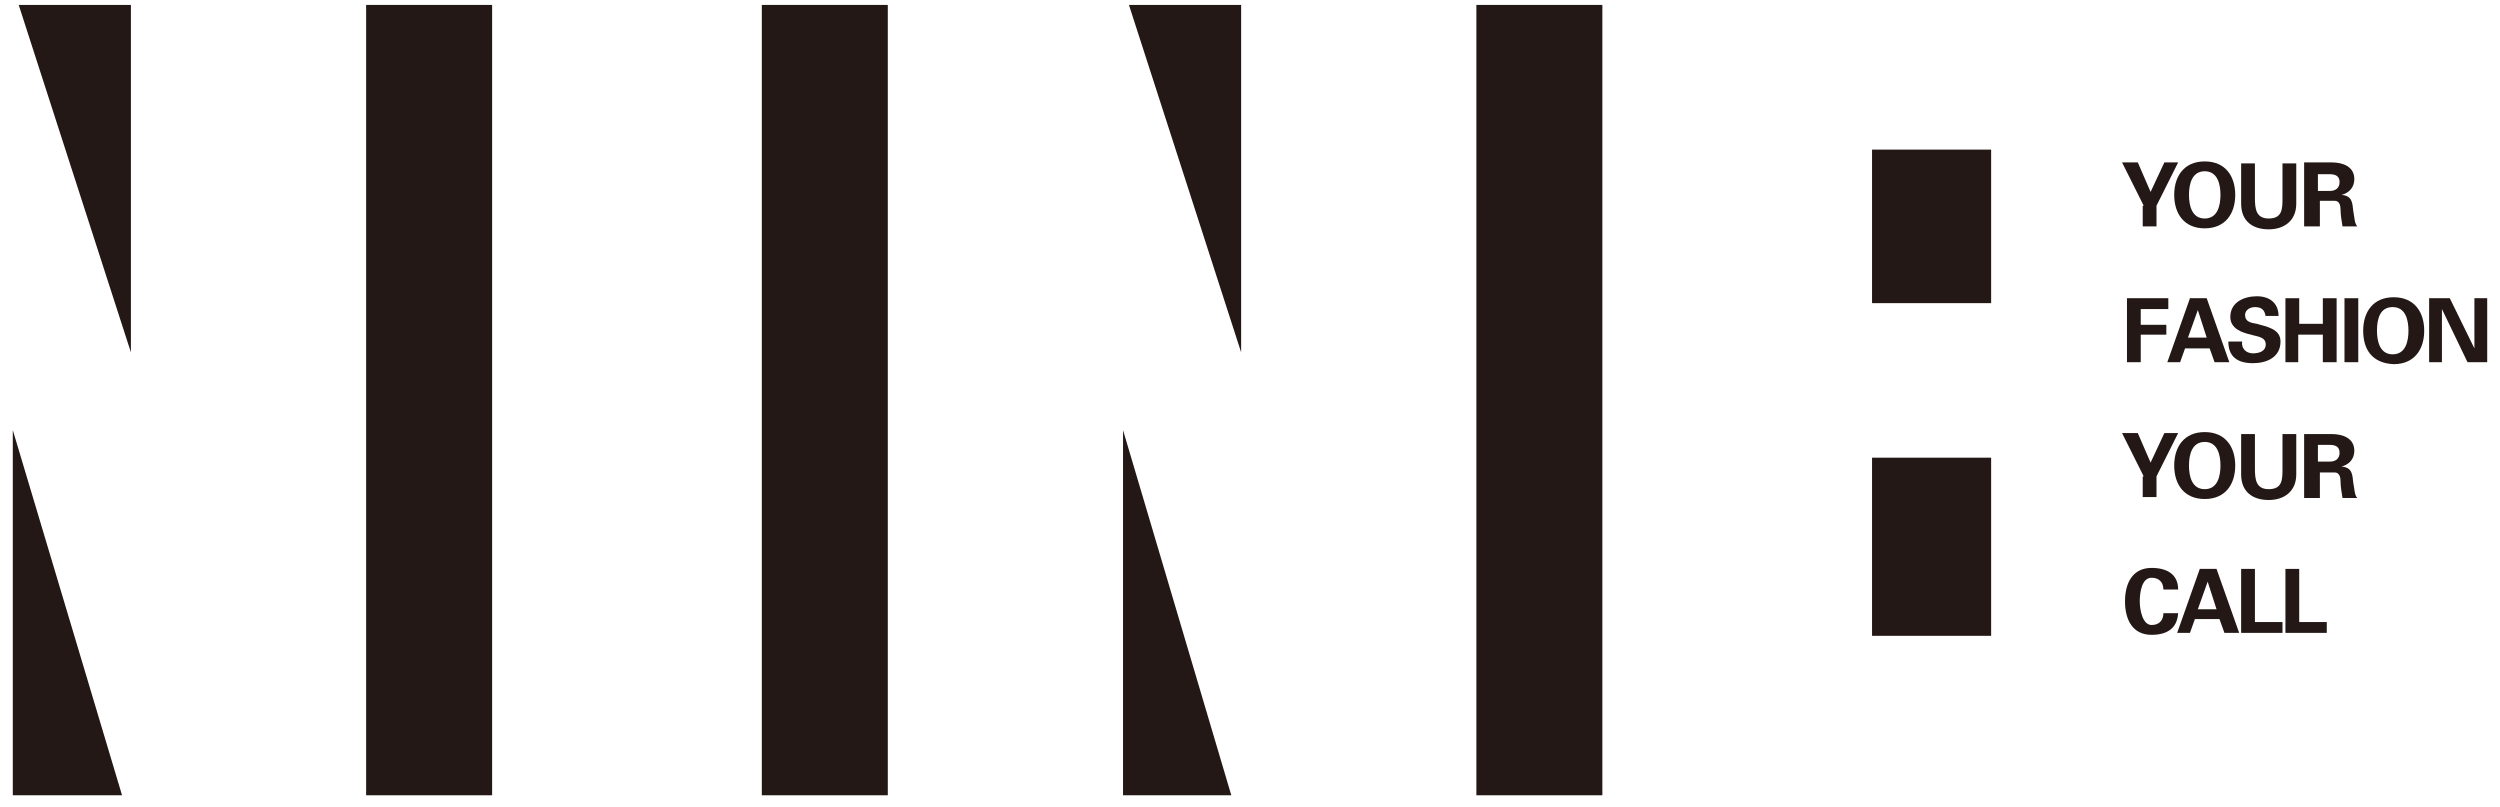 <?xml version="1.0" encoding="utf-8"?>
<!-- Generator: Adobe Illustrator 24.1.1, SVG Export Plug-In . SVG Version: 6.00 Build 0)  -->
<svg version="1.1" id="レイヤー_1" xmlns="http://www.w3.org/2000/svg" xmlns:xlink="http://www.w3.org/1999/xlink" x="0px"
	 y="0px" width="254px" height="82px" viewBox="0 0 254 82" enable-background="new 0 0 254 82" xml:space="preserve">
<g>
	<g>
		<polygon fill="#231815" points="1.3,43.7 1.3,80.8 12.4,80.8 		"/>
		<polygon fill="#231815" points="1.9,0.5 13.3,35.8 13.3,0.5 		"/>
	</g>
	<rect x="37.2" y="0.5" fill="#231815" width="12.8" height="80.3"/>
	<g>
		<polygon fill="#231815" points="125.1,80.8 114.1,43.7 114.1,80.8 		"/>
		<polygon fill="#231815" points="114.7,0.5 126.1,35.8 126.1,0.5 		"/>
		<rect x="77.4" y="0.5" fill="#231815" width="12.8" height="80.3"/>
	</g>
	<g>
		<rect x="190.2" y="46.5" fill="#231815" width="12.1" height="18.1"/>
		<rect x="150" y="0.5" fill="#231815" width="12.8" height="80.3"/>
		<rect x="190.2" y="15.2" fill="#231815" width="12.1" height="15.6"/>
	</g>
</g>
<g>
	<path fill="#231815" d="M217.8,20.9l-2.2-4.4h1.6l1.3,3l1.4-3h1.4l-2.2,4.4V23h-1.4V20.9z"/>
	<path fill="#231815" d="M220.9,19.8c0-1.9,1-3.4,3.1-3.4c2.1,0,3.1,1.5,3.1,3.4c0,1.9-1,3.4-3.1,3.4
		C221.9,23.2,220.9,21.7,220.9,19.8z M222.4,19.8c0,1.1,0.3,2.4,1.6,2.4s1.6-1.3,1.6-2.4c0-1.1-0.3-2.4-1.6-2.4
		S222.4,18.7,222.4,19.8z"/>
	<path fill="#231815" d="M233.3,16.6v4.1c0,1.7-1.2,2.6-2.8,2.6c-1.6,0-2.8-0.8-2.8-2.6v-4.1h1.4v3.5c0,1.1,0.1,2.1,1.4,2.1
		c1.4,0,1.4-1,1.4-2.1v-3.5H233.3z"/>
	<path fill="#231815" d="M235.5,23h-1.4v-6.5h2.8c1.1,0,2.3,0.4,2.3,1.7c0,0.8-0.5,1.4-1.3,1.6v0c1.1,0.1,1.1,0.8,1.2,1.7
		c0.1,0.4,0.1,1.2,0.4,1.5h-1.5c-0.1-0.6-0.2-1.2-0.2-1.7c0-0.4-0.1-0.9-0.6-0.9h-1.5V23z M235.5,19.4h1.2c0.6,0,1-0.3,1-0.9
		c0-0.6-0.4-0.8-1-0.8h-1.2V19.4z"/>
	<path fill="#231815" d="M216.1,36.8v-6.5h4.2v1.1h-2.8V33h2.6V34h-2.6v2.8H216.1z"/>
	<path fill="#231815" d="M220.2,36.8l2.3-6.5h1.7l2.3,6.5H225l-0.5-1.4H222l-0.5,1.4H220.2z M224.2,34.3l-0.9-2.8h0l-1,2.8H224.2z"
		/>
	<path fill="#231815" d="M230.2,32.2c-0.1-0.7-0.4-1-1.1-1c-0.5,0-1,0.3-1,0.8c0,0.7,0.6,0.8,1.2,0.9c1,0.3,2.4,0.5,2.4,1.8
		c0,1.6-1.4,2.2-2.8,2.2c-1.5,0-2.5-0.6-2.5-2.2h1.4c-0.1,0.7,0.4,1.2,1.1,1.2c0.6,0,1.3-0.2,1.3-0.9c0-0.8-0.9-0.8-1.5-1
		c-0.9-0.2-2.1-0.6-2.1-1.8c0-1.5,1.4-2.1,2.7-2.1c1.3,0,2.2,0.7,2.2,2H230.2z"/>
	<path fill="#231815" d="M232.2,36.8v-6.5h1.4v2.6h2.4v-2.6h1.4v6.5h-1.4V34h-2.5v2.8H232.2z"/>
	<path fill="#231815" d="M239.6,36.8h-1.4v-6.5h1.4V36.8z"/>
	<path fill="#231815" d="M240.1,33.6c0-1.9,1-3.4,3.1-3.4c2.1,0,3.1,1.5,3.1,3.4c0,1.9-1,3.4-3.1,3.4
		C241,36.9,240.1,35.5,240.1,33.6z M241.5,33.6c0,1.1,0.3,2.4,1.6,2.4s1.6-1.3,1.6-2.4c0-1.1-0.3-2.4-1.6-2.4S241.5,32.4,241.5,33.6
		z"/>
	<path fill="#231815" d="M250.7,36.8l-2.6-5.4l0,0v5.4h-1.3v-6.5h2.1l2.5,5.1l0,0v-5.1h1.3v6.5H250.7z"/>
	<path fill="#231815" d="M217.8,48.4l-2.2-4.4h1.6l1.3,3l1.4-3h1.4l-2.2,4.4v2.1h-1.4V48.4z"/>
	<path fill="#231815" d="M220.9,47.3c0-1.9,1-3.4,3.1-3.4c2.1,0,3.1,1.5,3.1,3.4c0,1.9-1,3.4-3.1,3.4
		C221.9,50.7,220.9,49.2,220.9,47.3z M222.4,47.3c0,1.1,0.3,2.4,1.6,2.4s1.6-1.3,1.6-2.4c0-1.1-0.3-2.4-1.6-2.4
		S222.4,46.2,222.4,47.3z"/>
	<path fill="#231815" d="M233.3,44.1v4.1c0,1.7-1.2,2.6-2.8,2.6c-1.6,0-2.8-0.8-2.8-2.6v-4.1h1.4v3.5c0,1.1,0.1,2.1,1.4,2.1
		c1.4,0,1.4-1,1.4-2.1v-3.5H233.3z"/>
	<path fill="#231815" d="M235.5,50.6h-1.4v-6.5h2.8c1.1,0,2.3,0.4,2.3,1.7c0,0.8-0.5,1.4-1.3,1.6v0c1.1,0.1,1.1,0.8,1.2,1.7
		c0.1,0.4,0.1,1.2,0.4,1.5h-1.5c-0.1-0.6-0.2-1.2-0.2-1.7c0-0.4-0.1-0.9-0.6-0.9h-1.5V50.6z M235.5,46.9h1.2c0.6,0,1-0.3,1-0.9
		c0-0.6-0.4-0.8-1-0.8h-1.2V46.9z"/>
	<path fill="#231815" d="M219.8,59.9c0-0.7-0.4-1.2-1.2-1.2c-1,0-1.2,1.5-1.2,2.4c0,0.9,0.3,2.4,1.2,2.4c0.8,0,1.2-0.5,1.2-1.2h1.5
		c-0.1,1.6-1.2,2.2-2.7,2.2c-1.9,0-2.7-1.5-2.7-3.4c0-1.9,0.8-3.4,2.7-3.4c1.5,0,2.7,0.6,2.7,2.2H219.8z"/>
	<path fill="#231815" d="M221.2,64.3l2.3-6.5h1.7l2.3,6.5H226l-0.5-1.4H223l-0.5,1.4H221.2z M225.2,61.9l-0.9-2.8h0l-1,2.8H225.2z"
		/>
	<path fill="#231815" d="M227.7,64.3v-6.5h1.4v5.4h2.8v1.1H227.7z"/>
	<path fill="#231815" d="M232.2,64.3v-6.5h1.4v5.4h2.8v1.1H232.2z"/>
</g>
</svg>
